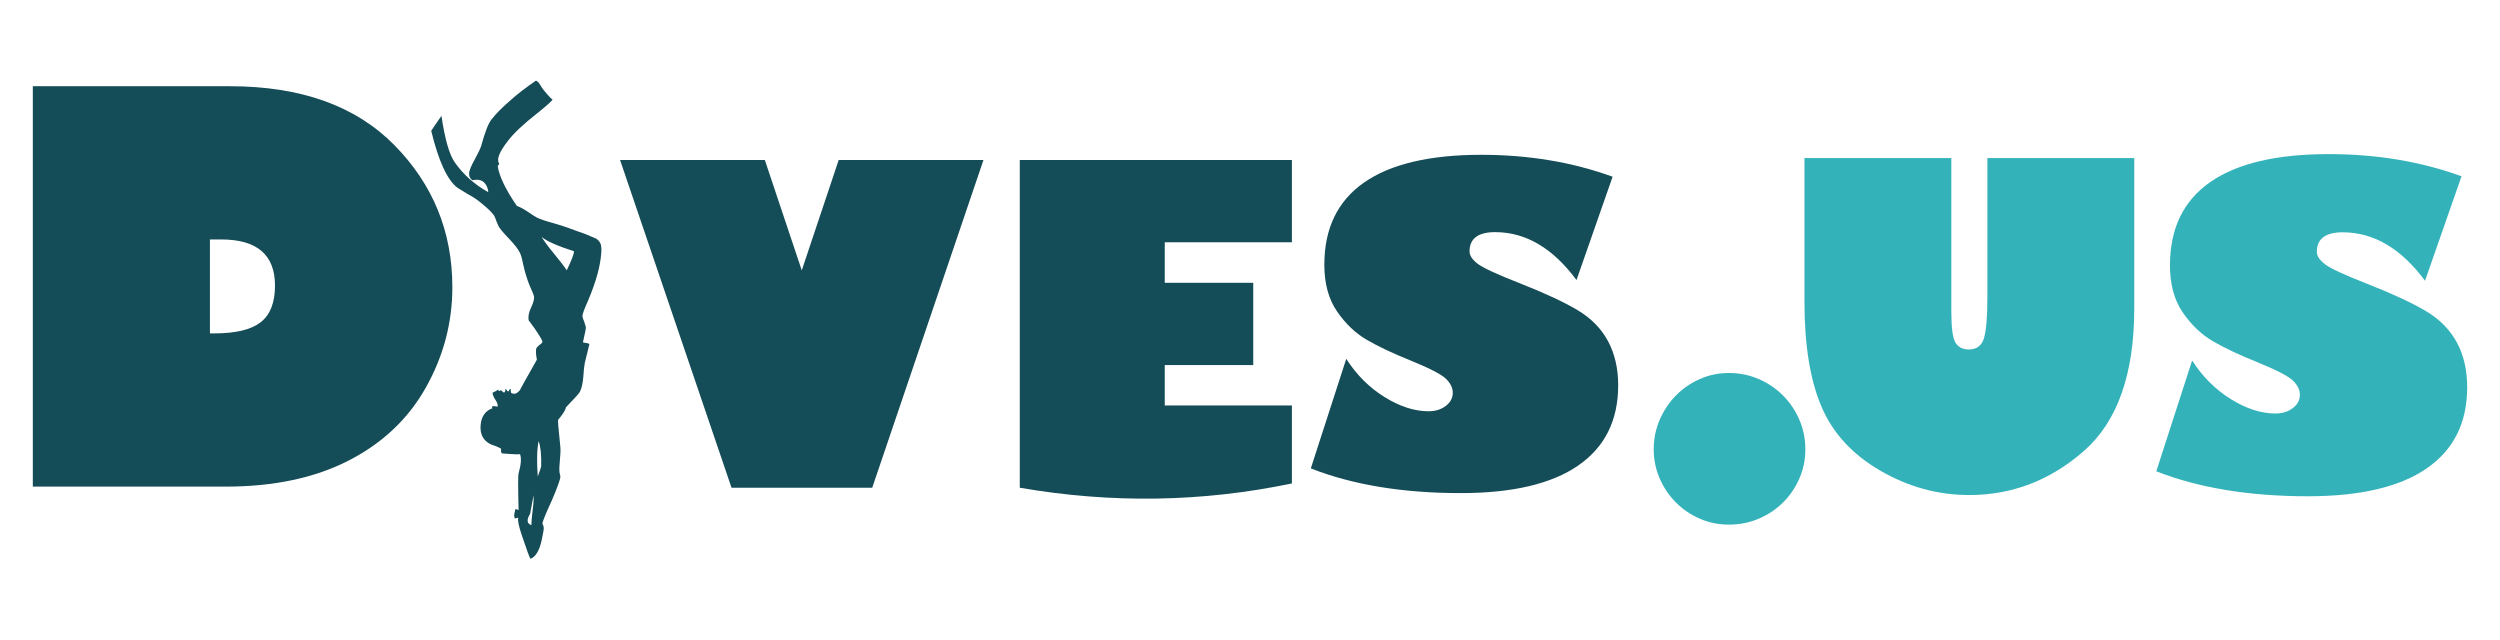<?xml version="1.0" encoding="UTF-8"?>
<svg id="Layer_1" data-name="Layer 1" xmlns="http://www.w3.org/2000/svg" viewBox="0 0 2076.81 531.39">
  <defs>
    <style>
      .cls-1 {
        fill: #144c57;
      }

      .cls-2 {
        fill: #34b2b9;
      }
    </style>
  </defs>
  <path class="cls-1" d="M27.26,71.63h163.69c59,0,104.55,16.31,136.66,48.93,32.11,32.62,48.17,71.96,48.17,118.03,0,29.35-7.3,57.07-21.91,83.15-14.6,26.08-36,46.35-64.19,60.81-28.19,14.46-62.27,21.69-102.23,21.69H27.26V71.63ZM174.39,198.92v78.03h3.71c17.73,0,30.55-3.09,38.47-9.26,7.92-6.18,11.88-16.31,11.88-30.41,0-25.57-14.89-38.36-44.68-38.36h-9.37Z"/>
  <path class="cls-1" d="M817,132.89l-92.43,272.29h-116.87l-92.61-272.29h120.26l30.69,91.71,30.69-91.71h120.26Z"/>
  <path class="cls-1" d="M1073.22,336.83v64.77c-74.47,15.58-149.82,16.77-226.07,3.57V132.89h226.07v68.34h-105.63v33.72h73.51v68.34h-73.51v33.55h105.63Z"/>
  <path class="cls-1" d="M1339.63,146.8l-29.99,85.83c-19.63-26.53-42.17-39.79-67.62-39.79-14.16,0-21.24,5.35-21.24,16.06,0,3.33,2.23,6.72,6.69,10.17s16.15,8.86,35.06,16.24c20.82,8.21,36.85,15.67,48.09,22.39,11.25,6.72,19.65,15.32,25.25,25.78,5.59,10.47,8.39,22.66,8.39,36.58,0,29.14-11.06,51.36-33.19,66.64-22.13,15.29-54.66,22.93-97.6,22.93-48.18,0-89.7-6.84-124.55-20.52l29.44-91c8.56,13.32,19.19,23.91,31.86,31.76,12.66,7.85,24.82,11.78,36.48,11.78,5.71,0,10.5-1.49,14.37-4.46,3.86-2.97,5.79-6.6,5.79-10.88,0-4.04-1.87-7.91-5.62-11.6-3.74-3.69-13.65-8.8-29.71-15.35-14.52-5.83-26.52-11.51-36.04-17.04-9.52-5.53-17.78-13.41-24.8-23.64-7.02-10.23-10.53-23.14-10.53-38.72,0-30.21,11-52.99,33-68.34,22.02-15.35,54.49-23.02,97.42-23.02,39.26,0,75.61,6.07,109.03,18.2Z"/>
  <path class="cls-2" d="M1373.78,373.27c0-8.72,1.67-16.93,5.01-24.63,3.34-7.7,7.84-14.42,13.51-20.16,5.66-5.74,12.28-10.28,19.82-13.62,7.56-3.34,15.62-5.01,24.2-5.01s16.92,1.67,24.63,5.01c7.71,3.34,14.42,7.88,20.16,13.62,5.74,5.74,10.29,12.46,13.63,20.16,3.34,7.7,5.01,15.91,5.01,24.63s-1.67,16.67-5.01,24.3c-3.34,7.63-7.88,14.28-13.63,19.94-5.74,5.67-12.46,10.14-20.16,13.41-7.71,3.27-15.91,4.9-24.63,4.9s-16.64-1.64-24.2-4.9c-7.54-3.27-14.16-7.74-19.82-13.41-5.68-5.67-10.17-12.31-13.51-19.94-3.34-7.63-5.01-15.73-5.01-24.3Z"/>
  <path class="cls-2" d="M1772.98,131.31v124.89c0,54.51-13.93,93.97-41.79,118.4-27.85,24.42-59.64,36.64-95.37,36.64-25.87,0-50.45-6.74-73.73-20.21-23.28-13.48-39.61-31.25-49-53.33-9.38-22.08-14.08-51.05-14.08-86.9v-119.48h122.01v127.6c0,13.72,1.2,22.38,3.61,25.99,2.4,3.61,6,5.41,10.83,5.41,6.73,0,11-3.28,12.81-9.84,1.8-6.56,2.7-17.6,2.7-33.12v-116.05h122.01Z"/>
  <path class="cls-2" d="M2044.85,146.42l-30.32,86.81c-19.85-26.83-42.65-40.25-68.4-40.25-14.32,0-21.48,5.41-21.48,16.24,0,3.37,2.26,6.8,6.77,10.29,4.51,3.49,16.33,8.96,35.46,16.42,21.06,8.3,37.28,15.85,48.64,22.65,11.36,6.8,19.88,15.49,25.54,26.08,5.66,10.59,8.49,22.92,8.49,37,0,29.48-11.19,51.95-33.58,67.41-22.37,15.46-55.28,23.19-98.72,23.19-48.73,0-90.73-6.92-125.97-20.75l29.78-92.04c8.66,13.48,19.4,24.18,32.21,32.13,12.81,7.94,25.12,11.91,36.91,11.91,5.78,0,10.61-1.5,14.52-4.51,3.92-3.01,5.87-6.68,5.87-11.01,0-4.09-1.89-8-5.68-11.73-3.79-3.73-13.81-8.9-30.05-15.52-14.68-5.9-26.84-11.64-36.46-17.24-9.63-5.59-17.99-13.57-25.09-23.91-7.09-10.35-10.65-23.4-10.65-39.17,0-30.56,11.14-53.6,33.39-69.12,22.26-15.52,55.1-23.28,98.54-23.28,39.71,0,76.46,6.14,110.27,18.41Z"/>
  <path class="cls-1" d="M440.37,426.83c-3.07,4.99-2.71,8.13,1.06,9.42,0-2.4.35-6.56,1.06-12.47.71-5.17.94-9.24.71-12.19-1.89,9.97-2.83,15.06-2.83,15.24ZM446.74,395.8c1.66-4.43,2.6-7.2,2.83-8.31.24-9.61-.47-16.63-2.13-21.06-1.41,6.83-1.65,16.63-.71,29.37ZM470.82,224.55c4.01-8.31,6.01-13.58,6.01-15.8-13.68-4.43-22.65-8.4-26.9-11.92,2.12,3.51,5.54,8.13,10.26,13.86,5.2,6.28,8.73,10.9,10.63,13.85ZM414.53,135.6c.24.55.12,1.02-.35,1.39-.47.55-.72.92-.72,1.11,1.42,8.68,6.73,19.67,15.93,32.97,2.6.93,5.54,2.5,8.85,4.71,3.78,2.59,6.37,4.25,7.79,4.99,2.6,1.29,6.96,2.77,13.1,4.43,6.84,2.03,11.44,3.51,13.8,4.43,1.19.37,3.19,1.11,6.02,2.22,2.83.92,5.2,1.76,7.08,2.49,5.43,2.22,8.5,3.51,9.2,3.88,2.6,1.66,4.01,3.97,4.24,6.93.24,1.29.24,2.96,0,4.99-.71,10.71-4.24,23.65-10.62,38.79-3.54,7.94-5.2,12.47-4.96,13.58,0,1.11.48,2.68,1.42,4.71.71,2.22,1.18,3.79,1.41,4.71,0,1.11-.82,5.26-2.47,12.47.47.18,1.41.37,2.83.55,1.18.18,2,.46,2.47.83.47-1.48-.58,2.95-3.18,13.3-.72,2.22-1.3,6.74-1.77,13.58-.47,5.73-1.42,9.97-2.83,12.75-.47,1.11-4.37,5.45-11.68,13.02-.25,2.03-2.36,5.45-6.38,10.25-.47-.55.12,7.02,1.78,22.72.24,2.4.11,5.91-.36,10.53-.47,4.62-.59,8.04-.36,10.25,0,.37.12,1.02.36,1.94.24.74.36,1.39.36,1.94,0,2.03-2.36,8.59-7.09,19.67-.47.92-1.18,2.5-2.12,4.71-.95,2.03-1.66,3.6-2.13,4.71-2.36,5.54-3.54,8.77-3.54,9.7,0,.37.24.92.71,1.66.24.93.36,1.57.36,1.94.24.37-.36,3.88-1.77,10.53-1.89,8.5-4.96,13.58-9.2,15.24-.72-.74-3.07-7.11-7.09-19.12-2.59-7.57-3.65-12.47-3.18-14.69,0-.37-.47-.37-1.42,0-.71.37-1.18.37-1.41,0-.47-.92-.59-2.12-.36-3.6.48-1.66.72-2.86.72-3.6.47-.37,1.41-.18,2.82.55-.47-19.03-.47-29.19,0-30.48,2.13-7.57,2.49-13.02,1.06-16.35,1.42.74-3.54.65-14.86-.28-.72-.55-.95-1.85-.72-3.88-1.18-.74-2.71-1.48-4.6-2.22-2.35-.74-4.01-1.38-4.95-1.94-5.67-3.14-8.14-8.41-7.44-15.8.71-7.2,4.13-11.82,10.27-13.85-.95.37-1.06-.19-.36-1.66,3.54.37,4.96.55,4.24.55.25-1.48-.35-3.33-1.77-5.54-1.65-2.4-2.47-4.43-2.47-6.1.47-.19,1.42-.65,2.83-1.39.94-.74,1.66-1.11,2.13-1.11-.24.74,0,1.11.71,1.11.47,0,.83-.28,1.06-.83,1.41,1.29,2.36,2.03,2.83,2.22.94-.93,1.3-1.94,1.05-3.05.48,0,.83.28,1.06.83.24.55.59.92,1.06,1.11.71,0,1.06-.37,1.06-1.11.24-.55.71-.83,1.41-.83-.24,1.66-.11,2.77.36,3.33,1.89.92,3.54.83,4.96-.28,1.41-1.29,2.12-1.94,2.12-1.94,0-.37,4.73-8.87,14.16-25.49-.94-4.8-1.06-8.04-.36-9.7.47-.74,1.42-1.66,2.83-2.77,1.42-.92,2.13-1.76,2.13-2.49,0-.93-2.13-4.53-6.37-10.81-3.3-4.62-4.96-6.84-4.96-6.65-.71-2.95-.11-6.47,1.77-10.53,2.13-4.43,2.96-7.67,2.49-9.7,0-.74-1.19-3.69-3.55-8.87-.94-2.22-2-5.26-3.18-9.14-.47-1.29-1.3-4.52-2.47-9.7-.72-4.06-1.66-7.11-2.83-9.14-1.42-2.77-4.26-6.37-8.5-10.81-4.48-4.62-7.44-8.13-8.85-10.53-.47-.92-1.06-2.31-1.77-4.16-.72-2.03-1.3-3.51-1.77-4.43-1.66-2.77-6.26-7.11-13.81-13.02-1.89-1.48-4.73-3.23-8.5-5.26-4.01-2.4-6.73-4.06-8.14-4.99-8.5-6.28-15.81-22.08-21.95-47.38.24-.55,3.07-4.71,8.5-12.47,2.82,19.21,6.48,32.05,10.97,38.52,7.08,10.16,16.39,18.47,27.96,24.94-.24-3.14-1.3-5.73-3.19-7.76-2.12-2.4-5.42-3.14-9.91-2.22-2.12-1.29-3.07-3.42-2.83-6.37.48-2.59,2.02-6.19,4.6-10.81,2.83-5.17,4.6-8.87,5.32-11.08,3.3-12.01,6.25-19.49,8.85-22.44,3.54-4.62,9.08-10.16,16.64-16.63,4.71-4.25,11.32-9.33,19.82-15.24h.71c.24.18.36.28.36.28,1.18.74,2.24,2.03,3.18,3.88,1.42,2.22,2.49,3.69,3.19,4.43,4.48,5.36,6.73,7.57,6.73,6.65,0,.93-4.13,4.71-12.4,11.36-11.8,9.24-20.05,17-24.78,23.28-7.08,9.05-9.55,15.24-7.44,18.57Z"/>
</svg>